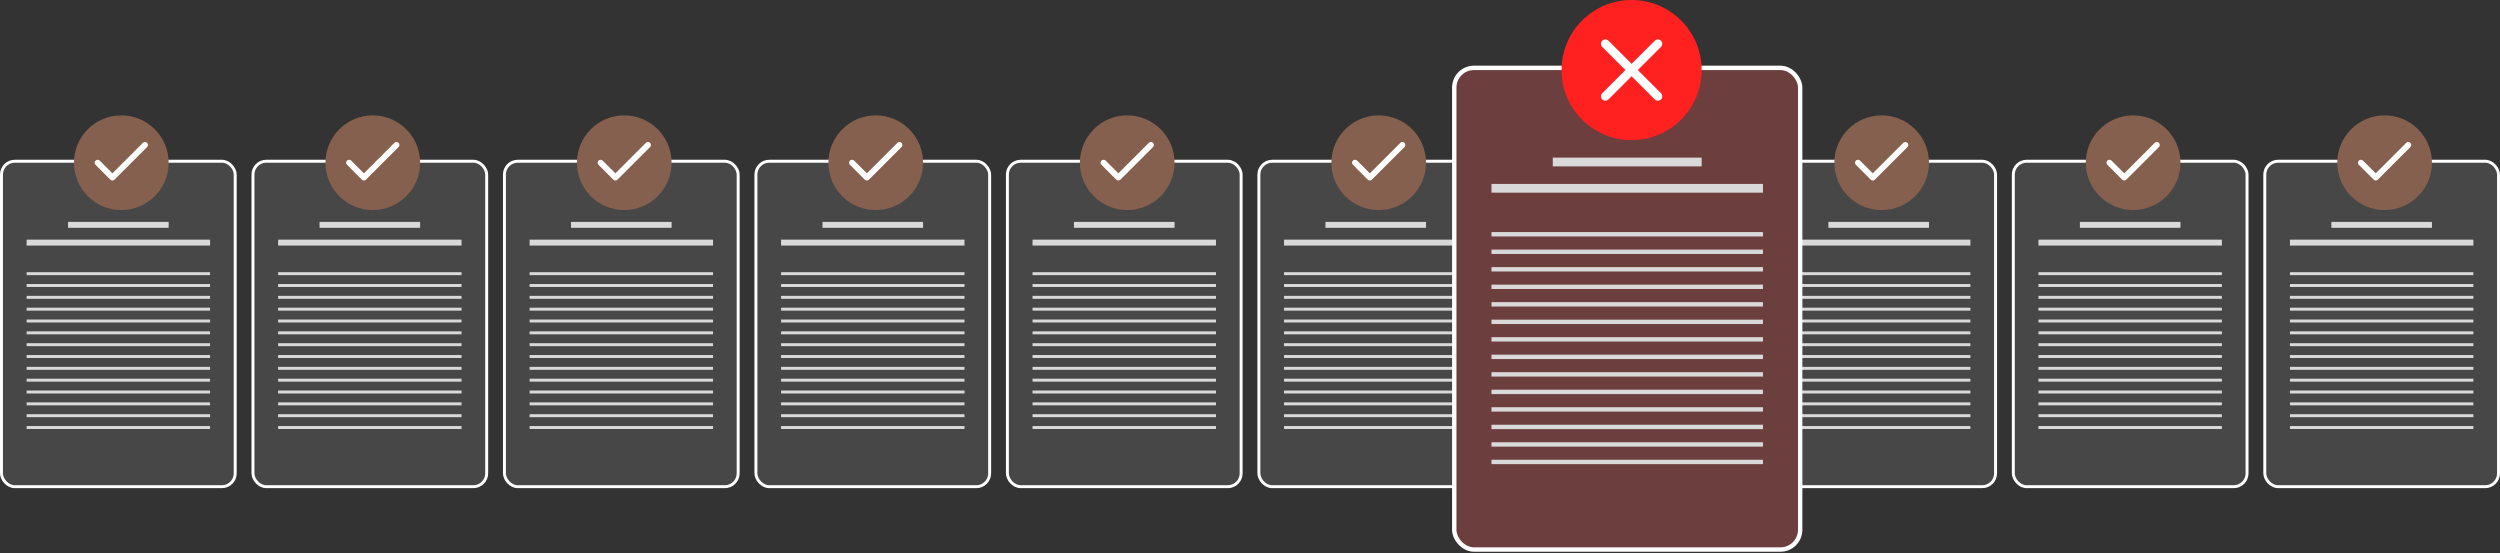 <?xml version="1.0" encoding="UTF-8"?> <svg xmlns="http://www.w3.org/2000/svg" width="845" height="187" viewBox="0 0 845 187" fill="none"><rect x="0" y="0" width="845" height="187" fill="#333333" stroke="none"/> <rect x="0.5" y="54.5" width="79" height="110" rx="4.5" fill="#474747" stroke="white"></rect> <rect x="9" y="81" width="62" height="2" fill="#D9D9D9"></rect> <rect x="9" y="92" width="62" height="1" fill="#D9D9D9"></rect> <rect x="9" y="96" width="62" height="1" fill="#D9D9D9"></rect> <rect x="9" y="100" width="62" height="1" fill="#D9D9D9"></rect> <rect x="9" y="104" width="62" height="1" fill="#D9D9D9"></rect> <rect x="9" y="108" width="62" height="1" fill="#D9D9D9"></rect> <rect x="9" y="112" width="62" height="1" fill="#D9D9D9"></rect> <rect x="9" y="116" width="62" height="1" fill="#D9D9D9"></rect> <rect x="9" y="120" width="62" height="1" fill="#D9D9D9"></rect> <rect x="9" y="124" width="62" height="1" fill="#D9D9D9"></rect> <rect x="9" y="128" width="62" height="1" fill="#D9D9D9"></rect> <rect x="9" y="132" width="62" height="1" fill="#D9D9D9"></rect> <rect x="9" y="136" width="62" height="1" fill="#D9D9D9"></rect> <rect x="9" y="140" width="62" height="1" fill="#D9D9D9"></rect> <rect x="9" y="144" width="62" height="1" fill="#D9D9D9"></rect> <rect x="23" y="75" width="34" height="2" fill="#D9D9D9"></rect> <circle cx="41" cy="55" r="16" fill="#85604E"></circle> <path d="M49 49L38 60L33 55" stroke="white" stroke-width="2" stroke-linecap="round" stroke-linejoin="round"></path> <rect x="85.5" y="54.5" width="79" height="110" rx="4.5" fill="#474747" stroke="white"></rect> <rect x="94" y="81" width="62" height="2" fill="#D9D9D9"></rect> <rect x="94" y="92" width="62" height="1" fill="#D9D9D9"></rect> <rect x="94" y="96" width="62" height="1" fill="#D9D9D9"></rect> <rect x="94" y="100" width="62" height="1" fill="#D9D9D9"></rect> <rect x="94" y="104" width="62" height="1" fill="#D9D9D9"></rect> <rect x="94" y="108" width="62" height="1" fill="#D9D9D9"></rect> <rect x="94" y="112" width="62" height="1" fill="#D9D9D9"></rect> <rect x="94" y="116" width="62" height="1" fill="#D9D9D9"></rect> <rect x="94" y="120" width="62" height="1" fill="#D9D9D9"></rect> <rect x="94" y="124" width="62" height="1" fill="#D9D9D9"></rect> <rect x="94" y="128" width="62" height="1" fill="#D9D9D9"></rect> <rect x="94" y="132" width="62" height="1" fill="#D9D9D9"></rect> <rect x="94" y="136" width="62" height="1" fill="#D9D9D9"></rect> <rect x="94" y="140" width="62" height="1" fill="#D9D9D9"></rect> <rect x="94" y="144" width="62" height="1" fill="#D9D9D9"></rect> <rect x="108" y="75" width="34" height="2" fill="#D9D9D9"></rect> <circle cx="126" cy="55" r="16" fill="#85604E"></circle> <path d="M134 49L123 60L118 55" stroke="white" stroke-width="2" stroke-linecap="round" stroke-linejoin="round"></path> <rect x="170.5" y="54.5" width="79" height="110" rx="4.5" fill="#474747" stroke="white"></rect> <rect x="179" y="81" width="62" height="2" fill="#D9D9D9"></rect> <rect x="179" y="92" width="62" height="1" fill="#D9D9D9"></rect> <rect x="179" y="96" width="62" height="1" fill="#D9D9D9"></rect> <rect x="179" y="100" width="62" height="1" fill="#D9D9D9"></rect> <rect x="179" y="104" width="62" height="1" fill="#D9D9D9"></rect> <rect x="179" y="108" width="62" height="1" fill="#D9D9D9"></rect> <rect x="179" y="112" width="62" height="1" fill="#D9D9D9"></rect> <rect x="179" y="116" width="62" height="1" fill="#D9D9D9"></rect> <rect x="179" y="120" width="62" height="1" fill="#D9D9D9"></rect> <rect x="179" y="124" width="62" height="1" fill="#D9D9D9"></rect> <rect x="179" y="128" width="62" height="1" fill="#D9D9D9"></rect> <rect x="179" y="132" width="62" height="1" fill="#D9D9D9"></rect> <rect x="179" y="136" width="62" height="1" fill="#D9D9D9"></rect> <rect x="179" y="140" width="62" height="1" fill="#D9D9D9"></rect> <rect x="179" y="144" width="62" height="1" fill="#D9D9D9"></rect> <rect x="193" y="75" width="34" height="2" fill="#D9D9D9"></rect> <circle cx="211" cy="55" r="16" fill="#85604E"></circle> <path d="M219 49L208 60L203 55" stroke="white" stroke-width="2" stroke-linecap="round" stroke-linejoin="round"></path> <rect x="255.5" y="54.5" width="79" height="110" rx="4.5" fill="#474747" stroke="white"></rect> <rect x="264" y="81" width="62" height="2" fill="#D9D9D9"></rect> <rect x="264" y="92" width="62" height="1" fill="#D9D9D9"></rect> <rect x="264" y="96" width="62" height="1" fill="#D9D9D9"></rect> <rect x="264" y="100" width="62" height="1" fill="#D9D9D9"></rect> <rect x="264" y="104" width="62" height="1" fill="#D9D9D9"></rect> <rect x="264" y="108" width="62" height="1" fill="#D9D9D9"></rect> <rect x="264" y="112" width="62" height="1" fill="#D9D9D9"></rect> <rect x="264" y="116" width="62" height="1" fill="#D9D9D9"></rect> <rect x="264" y="120" width="62" height="1" fill="#D9D9D9"></rect> <rect x="264" y="124" width="62" height="1" fill="#D9D9D9"></rect> <rect x="264" y="128" width="62" height="1" fill="#D9D9D9"></rect> <rect x="264" y="132" width="62" height="1" fill="#D9D9D9"></rect> <rect x="264" y="136" width="62" height="1" fill="#D9D9D9"></rect> <rect x="264" y="140" width="62" height="1" fill="#D9D9D9"></rect> <rect x="264" y="144" width="62" height="1" fill="#D9D9D9"></rect> <rect x="278" y="75" width="34" height="2" fill="#D9D9D9"></rect> <circle cx="296" cy="55" r="16" fill="#85604E"></circle> <path d="M304 49L293 60L288 55" stroke="white" stroke-width="2" stroke-linecap="round" stroke-linejoin="round"></path> <rect x="340.5" y="54.5" width="79" height="110" rx="4.5" fill="#474747" stroke="white"></rect> <rect x="349" y="81" width="62" height="2" fill="#D9D9D9"></rect> <rect x="349" y="92" width="62" height="1" fill="#D9D9D9"></rect> <rect x="349" y="96" width="62" height="1" fill="#D9D9D9"></rect> <rect x="349" y="100" width="62" height="1" fill="#D9D9D9"></rect> <rect x="349" y="104" width="62" height="1" fill="#D9D9D9"></rect> <rect x="349" y="108" width="62" height="1" fill="#D9D9D9"></rect> <rect x="349" y="112" width="62" height="1" fill="#D9D9D9"></rect> <rect x="349" y="116" width="62" height="1" fill="#D9D9D9"></rect> <rect x="349" y="120" width="62" height="1" fill="#D9D9D9"></rect> <rect x="349" y="124" width="62" height="1" fill="#D9D9D9"></rect> <rect x="349" y="128" width="62" height="1" fill="#D9D9D9"></rect> <rect x="349" y="132" width="62" height="1" fill="#D9D9D9"></rect> <rect x="349" y="136" width="62" height="1" fill="#D9D9D9"></rect> <rect x="349" y="140" width="62" height="1" fill="#D9D9D9"></rect> <rect x="349" y="144" width="62" height="1" fill="#D9D9D9"></rect> <rect x="363" y="75" width="34" height="2" fill="#D9D9D9"></rect> <circle cx="381" cy="55" r="16" fill="#85604E"></circle> <path d="M389 49L378 60L373 55" stroke="white" stroke-width="2" stroke-linecap="round" stroke-linejoin="round"></path> <rect x="425.5" y="54.5" width="79" height="110" rx="4.5" fill="#474747" stroke="white"></rect> <rect x="434" y="81" width="62" height="2" fill="#D9D9D9"></rect> <rect x="434" y="92" width="62" height="1" fill="#D9D9D9"></rect> <rect x="434" y="96" width="62" height="1" fill="#D9D9D9"></rect> <rect x="434" y="100" width="62" height="1" fill="#D9D9D9"></rect> <rect x="434" y="104" width="62" height="1" fill="#D9D9D9"></rect> <rect x="434" y="108" width="62" height="1" fill="#D9D9D9"></rect> <rect x="434" y="112" width="62" height="1" fill="#D9D9D9"></rect> <rect x="434" y="116" width="62" height="1" fill="#D9D9D9"></rect> <rect x="434" y="120" width="62" height="1" fill="#D9D9D9"></rect> <rect x="434" y="124" width="62" height="1" fill="#D9D9D9"></rect> <rect x="434" y="128" width="62" height="1" fill="#D9D9D9"></rect> <rect x="434" y="132" width="62" height="1" fill="#D9D9D9"></rect> <rect x="434" y="136" width="62" height="1" fill="#D9D9D9"></rect> <rect x="434" y="140" width="62" height="1" fill="#D9D9D9"></rect> <rect x="434" y="144" width="62" height="1" fill="#D9D9D9"></rect> <rect x="448" y="75" width="34" height="2" fill="#D9D9D9"></rect> <circle cx="466" cy="55" r="16" fill="#85604E"></circle> <path d="M474 49L463 60L458 55" stroke="white" stroke-width="2" stroke-linecap="round" stroke-linejoin="round"></path> <rect x="595.5" y="54.5" width="79" height="110" rx="4.5" fill="#474747" stroke="white"></rect> <rect x="604" y="81" width="62" height="2" fill="#D9D9D9"></rect> <rect x="604" y="92" width="62" height="1" fill="#D9D9D9"></rect> <rect x="604" y="96" width="62" height="1" fill="#D9D9D9"></rect> <rect x="604" y="100" width="62" height="1" fill="#D9D9D9"></rect> <rect x="604" y="104" width="62" height="1" fill="#D9D9D9"></rect> <rect x="604" y="108" width="62" height="1" fill="#D9D9D9"></rect> <rect x="604" y="112" width="62" height="1" fill="#D9D9D9"></rect> <rect x="604" y="116" width="62" height="1" fill="#D9D9D9"></rect> <rect x="604" y="120" width="62" height="1" fill="#D9D9D9"></rect> <rect x="604" y="124" width="62" height="1" fill="#D9D9D9"></rect> <rect x="604" y="128" width="62" height="1" fill="#D9D9D9"></rect> <rect x="604" y="132" width="62" height="1" fill="#D9D9D9"></rect> <rect x="604" y="136" width="62" height="1" fill="#D9D9D9"></rect> <rect x="604" y="140" width="62" height="1" fill="#D9D9D9"></rect> <rect x="604" y="144" width="62" height="1" fill="#D9D9D9"></rect> <rect x="618" y="75" width="34" height="2" fill="#D9D9D9"></rect> <circle cx="636" cy="55" r="16" fill="#85604E"></circle> <path d="M644 49L633 60L628 55" stroke="white" stroke-width="2" stroke-linecap="round" stroke-linejoin="round"></path> <rect x="680.5" y="54.5" width="79" height="110" rx="4.5" fill="#474747" stroke="white"></rect> <rect x="689" y="81" width="62" height="2" fill="#D9D9D9"></rect> <rect x="689" y="92" width="62" height="1" fill="#D9D9D9"></rect> <rect x="689" y="96" width="62" height="1" fill="#D9D9D9"></rect> <rect x="689" y="100" width="62" height="1" fill="#D9D9D9"></rect> <rect x="689" y="104" width="62" height="1" fill="#D9D9D9"></rect> <rect x="689" y="108" width="62" height="1" fill="#D9D9D9"></rect> <rect x="689" y="112" width="62" height="1" fill="#D9D9D9"></rect> <rect x="689" y="116" width="62" height="1" fill="#D9D9D9"></rect> <rect x="689" y="120" width="62" height="1" fill="#D9D9D9"></rect> <rect x="689" y="124" width="62" height="1" fill="#D9D9D9"></rect> <rect x="689" y="128" width="62" height="1" fill="#D9D9D9"></rect> <rect x="689" y="132" width="62" height="1" fill="#D9D9D9"></rect> <rect x="689" y="136" width="62" height="1" fill="#D9D9D9"></rect> <rect x="689" y="140" width="62" height="1" fill="#D9D9D9"></rect> <rect x="689" y="144" width="62" height="1" fill="#D9D9D9"></rect> <rect x="703" y="75" width="34" height="2" fill="#D9D9D9"></rect> <circle cx="721" cy="55" r="16" fill="#85604E"></circle> <path d="M729 49L718 60L713 55" stroke="white" stroke-width="2" stroke-linecap="round" stroke-linejoin="round"></path> <rect x="765.5" y="54.5" width="79" height="110" rx="4.5" fill="#474747" stroke="white"></rect> <rect x="774" y="81" width="62" height="2" fill="#D9D9D9"></rect> <rect x="774" y="92" width="62" height="1" fill="#D9D9D9"></rect> <rect x="774" y="96" width="62" height="1" fill="#D9D9D9"></rect> <rect x="774" y="100" width="62" height="1" fill="#D9D9D9"></rect> <rect x="774" y="104" width="62" height="1" fill="#D9D9D9"></rect> <rect x="774" y="108" width="62" height="1" fill="#D9D9D9"></rect> <rect x="774" y="112" width="62" height="1" fill="#D9D9D9"></rect> <rect x="774" y="116" width="62" height="1" fill="#D9D9D9"></rect> <rect x="774" y="120" width="62" height="1" fill="#D9D9D9"></rect> <rect x="774" y="124" width="62" height="1" fill="#D9D9D9"></rect> <rect x="774" y="128" width="62" height="1" fill="#D9D9D9"></rect> <rect x="774" y="132" width="62" height="1" fill="#D9D9D9"></rect> <rect x="774" y="136" width="62" height="1" fill="#D9D9D9"></rect> <rect x="774" y="140" width="62" height="1" fill="#D9D9D9"></rect> <rect x="774" y="144" width="62" height="1" fill="#D9D9D9"></rect> <rect x="788" y="75" width="34" height="2" fill="#D9D9D9"></rect> <circle cx="806" cy="55" r="16" fill="#85604E"></circle> <path d="M814 49L803 60L798 55" stroke="white" stroke-width="2" stroke-linecap="round" stroke-linejoin="round"></path> <rect x="491.54" y="22.94" width="116.92" height="162.8" rx="6.66" fill="#474747"></rect> <rect x="491.54" y="22.94" width="116.92" height="162.8" rx="6.66" fill="#FF2020" fill-opacity="0.21"></rect> <rect x="491.54" y="22.94" width="116.92" height="162.8" rx="6.66" stroke="white" stroke-width="1.48"></rect> <rect x="504.12" y="62.16" width="91.76" height="2.96" fill="#D9D9D9"></rect> <rect x="504.12" y="78.44" width="91.76" height="1.48" fill="#D9D9D9"></rect> <rect x="504.12" y="84.36" width="91.76" height="1.48" fill="#D9D9D9"></rect> <rect x="504.12" y="90.28" width="91.76" height="1.48" fill="#D9D9D9"></rect> <rect x="504.12" y="96.2" width="91.76" height="1.48" fill="#D9D9D9"></rect> <rect x="504.12" y="102.12" width="91.76" height="1.48" fill="#D9D9D9"></rect> <rect x="504.12" y="108.04" width="91.76" height="1.48" fill="#D9D9D9"></rect> <rect x="504.12" y="113.96" width="91.76" height="1.48" fill="#D9D9D9"></rect> <rect x="504.12" y="119.88" width="91.76" height="1.48" fill="#D9D9D9"></rect> <rect x="504.12" y="125.8" width="91.76" height="1.48" fill="#D9D9D9"></rect> <rect x="504.12" y="131.72" width="91.76" height="1.48" fill="#D9D9D9"></rect> <rect x="504.12" y="137.64" width="91.76" height="1.48" fill="#D9D9D9"></rect> <rect x="504.12" y="143.56" width="91.76" height="1.48" fill="#D9D9D9"></rect> <rect x="504.12" y="149.48" width="91.76" height="1.48" fill="#D9D9D9"></rect> <rect x="504.12" y="155.4" width="91.76" height="1.48" fill="#D9D9D9"></rect> <rect x="524.84" y="53.28" width="50.32" height="2.96" fill="#D9D9D9"></rect> <circle cx="551.48" cy="23.68" r="23.68" fill="#FF2020"></circle> <path d="M560.36 14.8L542.6 32.56" stroke="white" stroke-width="2.96" stroke-linecap="round" stroke-linejoin="round"></path> <path d="M542.6 14.8L560.36 32.56" stroke="white" stroke-width="2.96" stroke-linecap="round" stroke-linejoin="round"></path> </svg> 